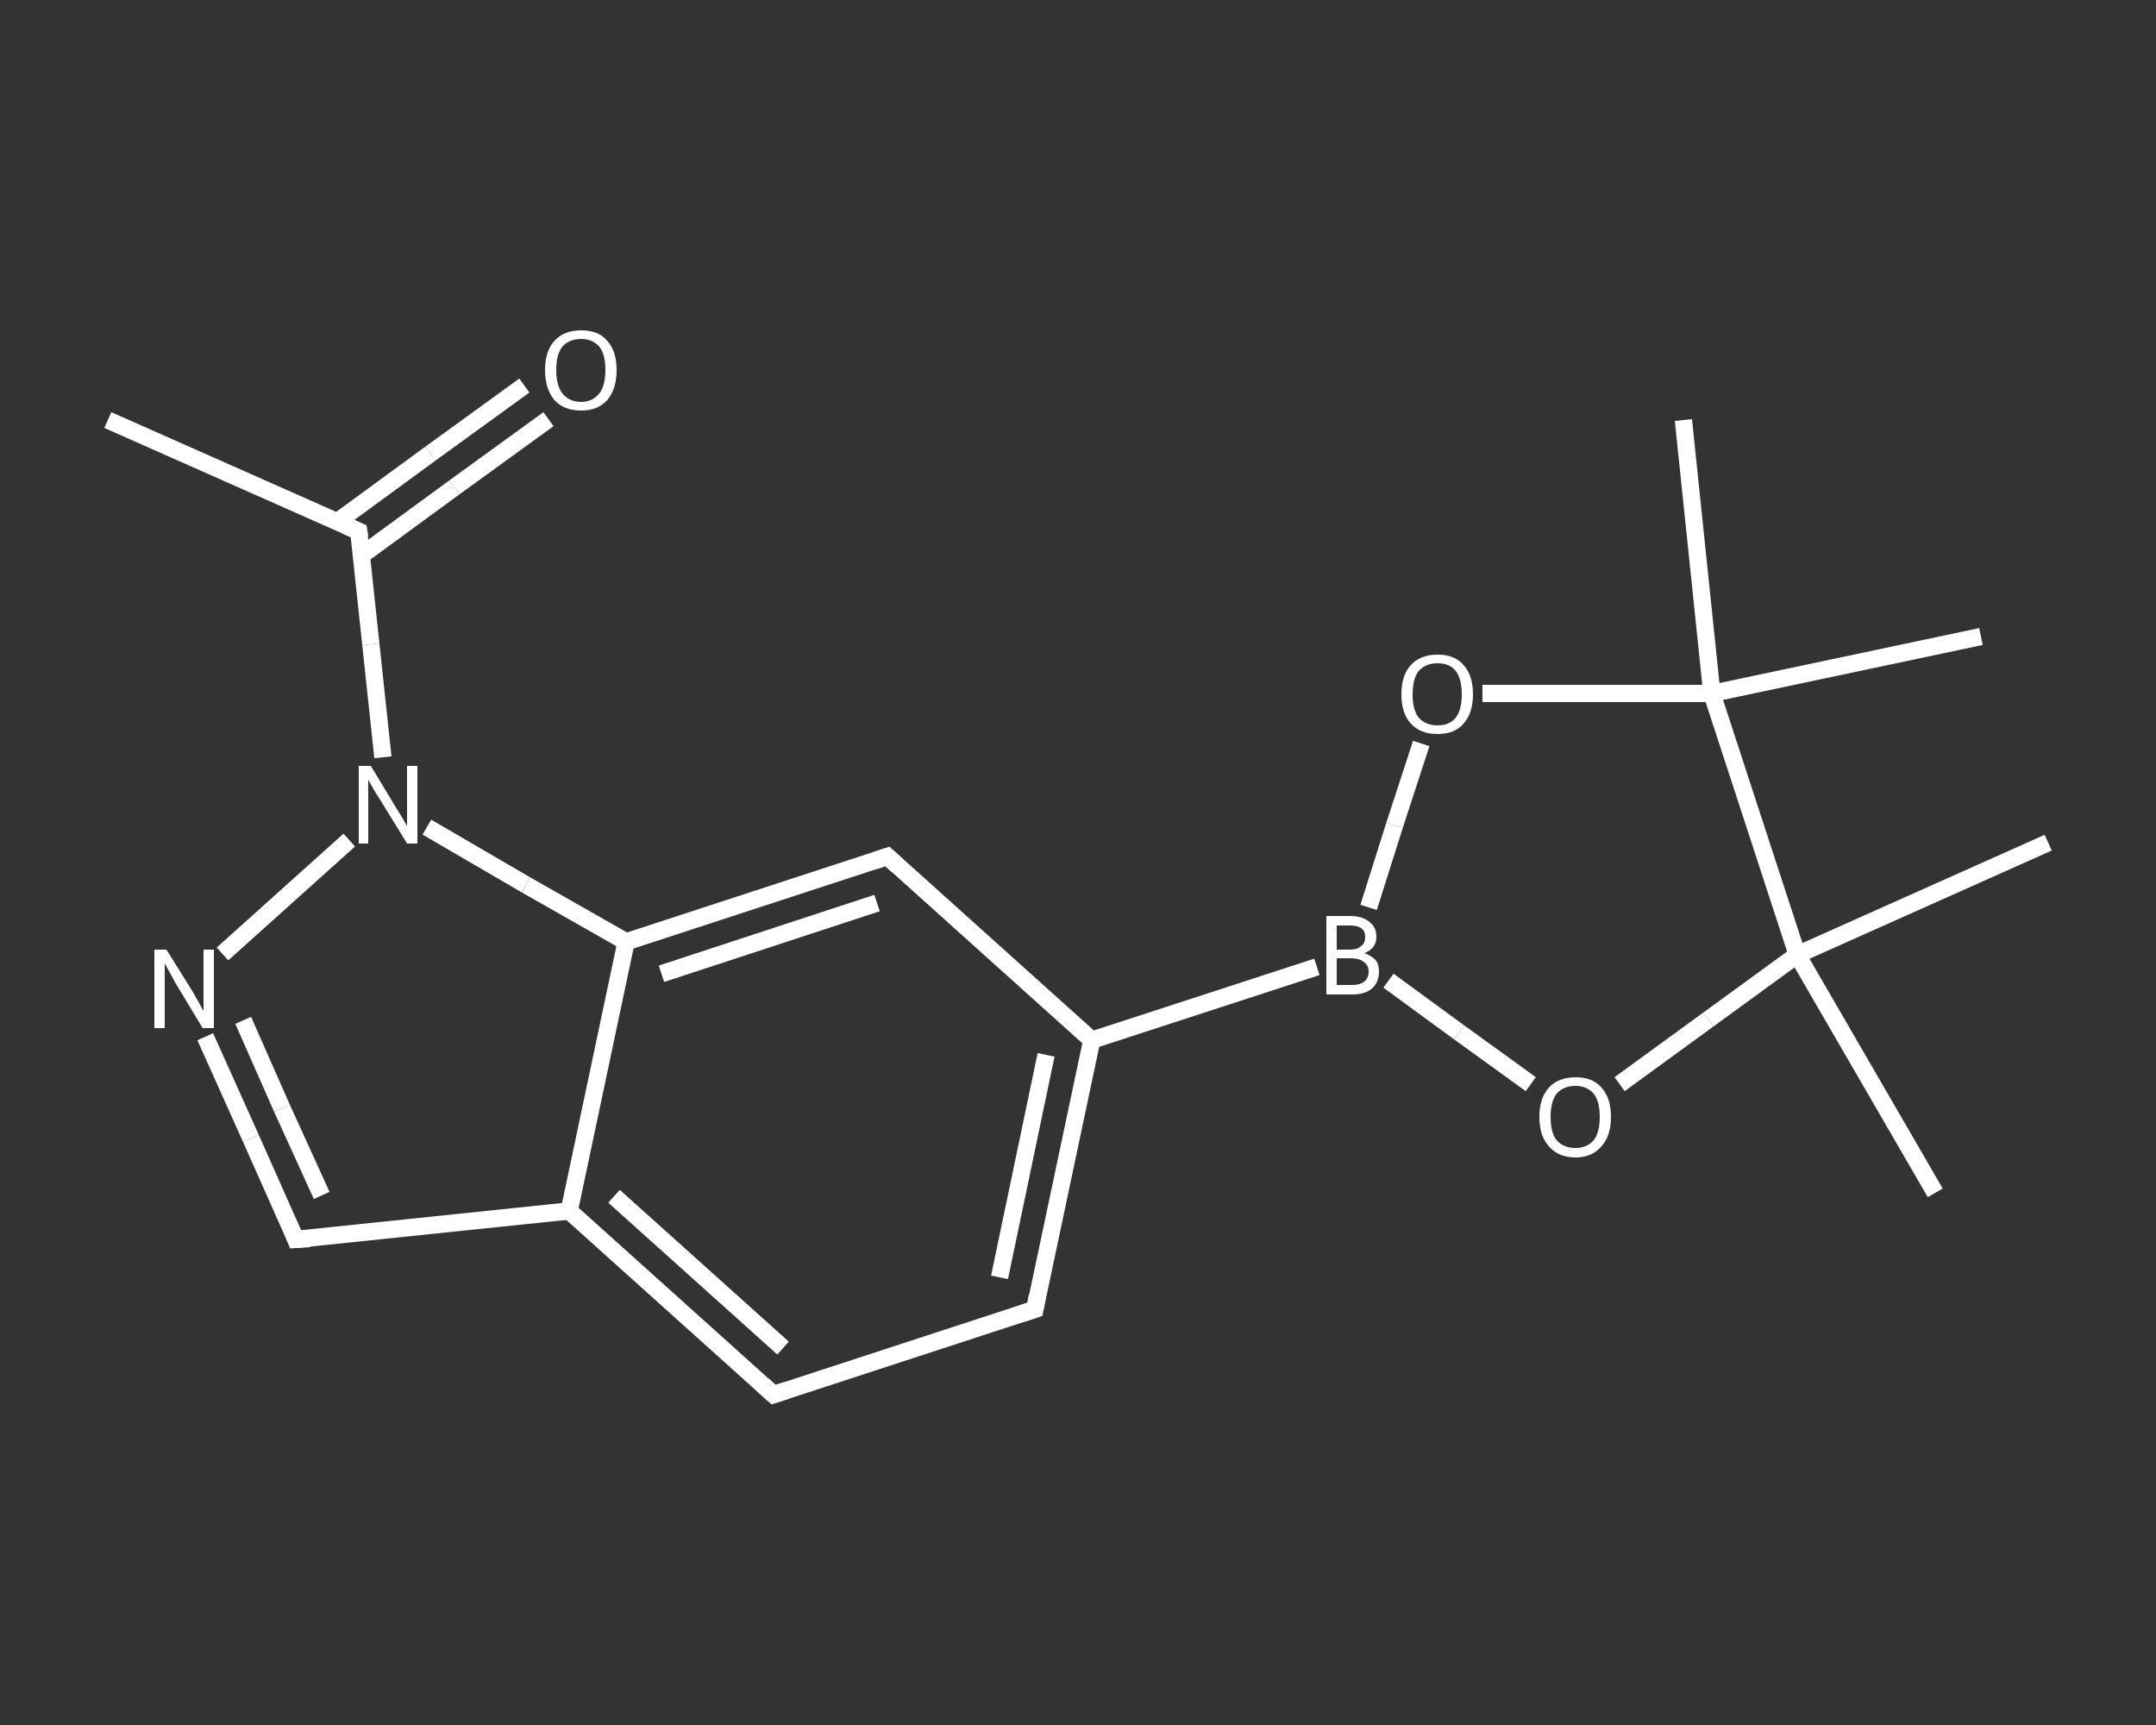 <?xml version='1.0' encoding='iso-8859-1'?>
<svg version='1.1' baseProfile='full'
              xmlns='http://www.w3.org/2000/svg'
                      xmlns:rdkit='http://www.rdkit.org/xml'
                      xmlns:xlink='http://www.w3.org/1999/xlink'
                  xml:space='preserve'
width='250px' height='200px' viewBox='0 0 250 200'>
<rect x="0" y="0" width="250" height="200" fill="#333333" stroke="none"/>
<!-- END OF HEADER -->
<rect style='opacity:1.0;fill:transparent;stroke:none' width='250.0' height='200.0' x='0.0' y='0.0'> </rect>
<path class='bond-0 atom-0 atom-1' d='M 12.5,48.7 L 41.6,61.6' style='fill:none;fill-rule:evenodd;stroke:#FFFFFF;stroke-width:2.0px;stroke-linecap:butt;stroke-linejoin:miter;stroke-opacity:1' />
<path class='bond-1 atom-1 atom-2' d='M 41.9,64.4 L 52.7,56.5' style='fill:none;fill-rule:evenodd;stroke:#FFFFFF;stroke-width:2.0px;stroke-linecap:butt;stroke-linejoin:miter;stroke-opacity:1' />
<path class='bond-1 atom-1 atom-2' d='M 52.7,56.5 L 63.6,48.6' style='fill:none;fill-rule:evenodd;stroke:#FFFFFF;stroke-width:2.0px;stroke-linecap:butt;stroke-linejoin:miter;stroke-opacity:1' />
<path class='bond-1 atom-1 atom-2' d='M 39.1,60.5 L 49.9,52.6' style='fill:none;fill-rule:evenodd;stroke:#FFFFFF;stroke-width:2.0px;stroke-linecap:butt;stroke-linejoin:miter;stroke-opacity:1' />
<path class='bond-1 atom-1 atom-2' d='M 49.9,52.6 L 60.8,44.7' style='fill:none;fill-rule:evenodd;stroke:#FFFFFF;stroke-width:2.0px;stroke-linecap:butt;stroke-linejoin:miter;stroke-opacity:1' />
<path class='bond-2 atom-1 atom-3' d='M 41.6,61.6 L 43.0,74.7' style='fill:none;fill-rule:evenodd;stroke:#FFFFFF;stroke-width:2.0px;stroke-linecap:butt;stroke-linejoin:miter;stroke-opacity:1' />
<path class='bond-2 atom-1 atom-3' d='M 43.0,74.7 L 44.4,87.8' style='fill:none;fill-rule:evenodd;stroke:#FFFFFF;stroke-width:2.0px;stroke-linecap:butt;stroke-linejoin:miter;stroke-opacity:1' />
<path class='bond-3 atom-3 atom-4' d='M 40.5,97.4 L 25.8,110.6' style='fill:none;fill-rule:evenodd;stroke:#FFFFFF;stroke-width:2.0px;stroke-linecap:butt;stroke-linejoin:miter;stroke-opacity:1' />
<path class='bond-4 atom-4 atom-5' d='M 23.8,120.2 L 29.1,132.0' style='fill:none;fill-rule:evenodd;stroke:#FFFFFF;stroke-width:2.0px;stroke-linecap:butt;stroke-linejoin:miter;stroke-opacity:1' />
<path class='bond-4 atom-4 atom-5' d='M 29.1,132.0 L 34.3,143.7' style='fill:none;fill-rule:evenodd;stroke:#FFFFFF;stroke-width:2.0px;stroke-linecap:butt;stroke-linejoin:miter;stroke-opacity:1' />
<path class='bond-4 atom-4 atom-5' d='M 28.2,118.3 L 32.7,128.5' style='fill:none;fill-rule:evenodd;stroke:#FFFFFF;stroke-width:2.0px;stroke-linecap:butt;stroke-linejoin:miter;stroke-opacity:1' />
<path class='bond-4 atom-4 atom-5' d='M 32.7,128.5 L 37.3,138.6' style='fill:none;fill-rule:evenodd;stroke:#FFFFFF;stroke-width:2.0px;stroke-linecap:butt;stroke-linejoin:miter;stroke-opacity:1' />
<path class='bond-5 atom-5 atom-6' d='M 34.3,143.7 L 66.0,140.4' style='fill:none;fill-rule:evenodd;stroke:#FFFFFF;stroke-width:2.0px;stroke-linecap:butt;stroke-linejoin:miter;stroke-opacity:1' />
<path class='bond-6 atom-6 atom-7' d='M 66.0,140.4 L 89.7,161.7' style='fill:none;fill-rule:evenodd;stroke:#FFFFFF;stroke-width:2.0px;stroke-linecap:butt;stroke-linejoin:miter;stroke-opacity:1' />
<path class='bond-6 atom-6 atom-7' d='M 71.2,138.7 L 90.8,156.3' style='fill:none;fill-rule:evenodd;stroke:#FFFFFF;stroke-width:2.0px;stroke-linecap:butt;stroke-linejoin:miter;stroke-opacity:1' />
<path class='bond-7 atom-7 atom-8' d='M 89.7,161.7 L 120.0,151.8' style='fill:none;fill-rule:evenodd;stroke:#FFFFFF;stroke-width:2.0px;stroke-linecap:butt;stroke-linejoin:miter;stroke-opacity:1' />
<path class='bond-8 atom-8 atom-9' d='M 120.0,151.8 L 126.6,120.6' style='fill:none;fill-rule:evenodd;stroke:#FFFFFF;stroke-width:2.0px;stroke-linecap:butt;stroke-linejoin:miter;stroke-opacity:1' />
<path class='bond-8 atom-8 atom-9' d='M 115.9,148.1 L 121.3,122.3' style='fill:none;fill-rule:evenodd;stroke:#FFFFFF;stroke-width:2.0px;stroke-linecap:butt;stroke-linejoin:miter;stroke-opacity:1' />
<path class='bond-9 atom-9 atom-10' d='M 126.6,120.6 L 152.7,112.1' style='fill:none;fill-rule:evenodd;stroke:#FFFFFF;stroke-width:2.0px;stroke-linecap:butt;stroke-linejoin:miter;stroke-opacity:1' />
<path class='bond-10 atom-10 atom-11' d='M 158.7,105.2 L 161.7,95.7' style='fill:none;fill-rule:evenodd;stroke:#FFFFFF;stroke-width:2.0px;stroke-linecap:butt;stroke-linejoin:miter;stroke-opacity:1' />
<path class='bond-10 atom-10 atom-11' d='M 161.7,95.7 L 164.8,86.2' style='fill:none;fill-rule:evenodd;stroke:#FFFFFF;stroke-width:2.0px;stroke-linecap:butt;stroke-linejoin:miter;stroke-opacity:1' />
<path class='bond-11 atom-11 atom-12' d='M 171.9,80.4 L 185.2,80.4' style='fill:none;fill-rule:evenodd;stroke:#FFFFFF;stroke-width:2.0px;stroke-linecap:butt;stroke-linejoin:miter;stroke-opacity:1' />
<path class='bond-11 atom-11 atom-12' d='M 185.2,80.4 L 198.5,80.4' style='fill:none;fill-rule:evenodd;stroke:#FFFFFF;stroke-width:2.0px;stroke-linecap:butt;stroke-linejoin:miter;stroke-opacity:1' />
<path class='bond-12 atom-12 atom-13' d='M 198.5,80.4 L 195.2,48.7' style='fill:none;fill-rule:evenodd;stroke:#FFFFFF;stroke-width:2.0px;stroke-linecap:butt;stroke-linejoin:miter;stroke-opacity:1' />
<path class='bond-13 atom-12 atom-14' d='M 198.5,80.4 L 229.7,73.8' style='fill:none;fill-rule:evenodd;stroke:#FFFFFF;stroke-width:2.0px;stroke-linecap:butt;stroke-linejoin:miter;stroke-opacity:1' />
<path class='bond-14 atom-12 atom-15' d='M 198.5,80.4 L 208.4,110.7' style='fill:none;fill-rule:evenodd;stroke:#FFFFFF;stroke-width:2.0px;stroke-linecap:butt;stroke-linejoin:miter;stroke-opacity:1' />
<path class='bond-15 atom-15 atom-16' d='M 208.4,110.7 L 237.5,97.7' style='fill:none;fill-rule:evenodd;stroke:#FFFFFF;stroke-width:2.0px;stroke-linecap:butt;stroke-linejoin:miter;stroke-opacity:1' />
<path class='bond-16 atom-15 atom-17' d='M 208.4,110.7 L 224.4,138.3' style='fill:none;fill-rule:evenodd;stroke:#FFFFFF;stroke-width:2.0px;stroke-linecap:butt;stroke-linejoin:miter;stroke-opacity:1' />
<path class='bond-17 atom-15 atom-18' d='M 208.4,110.7 L 198.1,118.2' style='fill:none;fill-rule:evenodd;stroke:#FFFFFF;stroke-width:2.0px;stroke-linecap:butt;stroke-linejoin:miter;stroke-opacity:1' />
<path class='bond-17 atom-15 atom-18' d='M 198.1,118.2 L 187.8,125.7' style='fill:none;fill-rule:evenodd;stroke:#FFFFFF;stroke-width:2.0px;stroke-linecap:butt;stroke-linejoin:miter;stroke-opacity:1' />
<path class='bond-18 atom-9 atom-19' d='M 126.6,120.6 L 102.9,99.3' style='fill:none;fill-rule:evenodd;stroke:#FFFFFF;stroke-width:2.0px;stroke-linecap:butt;stroke-linejoin:miter;stroke-opacity:1' />
<path class='bond-19 atom-19 atom-20' d='M 102.9,99.3 L 72.6,109.2' style='fill:none;fill-rule:evenodd;stroke:#FFFFFF;stroke-width:2.0px;stroke-linecap:butt;stroke-linejoin:miter;stroke-opacity:1' />
<path class='bond-19 atom-19 atom-20' d='M 101.7,104.7 L 76.7,112.9' style='fill:none;fill-rule:evenodd;stroke:#FFFFFF;stroke-width:2.0px;stroke-linecap:butt;stroke-linejoin:miter;stroke-opacity:1' />
<path class='bond-20 atom-20 atom-3' d='M 72.6,109.2 L 61.0,102.6' style='fill:none;fill-rule:evenodd;stroke:#FFFFFF;stroke-width:2.0px;stroke-linecap:butt;stroke-linejoin:miter;stroke-opacity:1' />
<path class='bond-20 atom-20 atom-3' d='M 61.0,102.6 L 49.5,95.9' style='fill:none;fill-rule:evenodd;stroke:#FFFFFF;stroke-width:2.0px;stroke-linecap:butt;stroke-linejoin:miter;stroke-opacity:1' />
<path class='bond-21 atom-20 atom-6' d='M 72.6,109.2 L 66.0,140.4' style='fill:none;fill-rule:evenodd;stroke:#FFFFFF;stroke-width:2.0px;stroke-linecap:butt;stroke-linejoin:miter;stroke-opacity:1' />
<path class='bond-22 atom-18 atom-10' d='M 177.5,125.7 L 169.2,119.7' style='fill:none;fill-rule:evenodd;stroke:#FFFFFF;stroke-width:2.0px;stroke-linecap:butt;stroke-linejoin:miter;stroke-opacity:1' />
<path class='bond-22 atom-18 atom-10' d='M 169.2,119.7 L 161.0,113.7' style='fill:none;fill-rule:evenodd;stroke:#FFFFFF;stroke-width:2.0px;stroke-linecap:butt;stroke-linejoin:miter;stroke-opacity:1' />
<path d='M 40.2,61.0 L 41.6,61.6 L 41.7,62.3' style='fill:none;stroke:#FFFFFF;stroke-width:2.0px;stroke-linecap:butt;stroke-linejoin:miter;stroke-opacity:1;' />
<path d='M 34.1,143.2 L 34.3,143.7 L 35.9,143.6' style='fill:none;stroke:#FFFFFF;stroke-width:2.0px;stroke-linecap:butt;stroke-linejoin:miter;stroke-opacity:1;' />
<path d='M 88.5,160.6 L 89.7,161.7 L 91.2,161.2' style='fill:none;stroke:#FFFFFF;stroke-width:2.0px;stroke-linecap:butt;stroke-linejoin:miter;stroke-opacity:1;' />
<path d='M 118.5,152.3 L 120.0,151.8 L 120.3,150.2' style='fill:none;stroke:#FFFFFF;stroke-width:2.0px;stroke-linecap:butt;stroke-linejoin:miter;stroke-opacity:1;' />
<path d='M 104.1,100.4 L 102.9,99.3 L 101.4,99.8' style='fill:none;stroke:#FFFFFF;stroke-width:2.0px;stroke-linecap:butt;stroke-linejoin:miter;stroke-opacity:1;' />
<path class='atom-2' d='M 63.2 42.9
Q 63.2 40.7, 64.3 39.5
Q 65.4 38.3, 67.4 38.3
Q 69.4 38.3, 70.4 39.5
Q 71.5 40.7, 71.5 42.9
Q 71.5 45.1, 70.4 46.4
Q 69.3 47.6, 67.4 47.6
Q 65.4 47.6, 64.3 46.4
Q 63.2 45.1, 63.2 42.9
M 67.4 46.6
Q 68.7 46.6, 69.5 45.6
Q 70.2 44.7, 70.2 42.9
Q 70.2 41.1, 69.5 40.2
Q 68.7 39.3, 67.4 39.3
Q 66.0 39.3, 65.2 40.2
Q 64.5 41.1, 64.5 42.9
Q 64.5 44.7, 65.2 45.6
Q 66.0 46.6, 67.4 46.6
' fill='#FFFFFF'/>
<path class='atom-3' d='M 43.0 88.8
L 45.9 93.6
Q 46.2 94.1, 46.7 94.9
Q 47.2 95.8, 47.2 95.8
L 47.2 88.8
L 48.4 88.8
L 48.4 97.8
L 47.2 97.8
L 44.0 92.6
Q 43.6 92.0, 43.2 91.3
Q 42.8 90.6, 42.7 90.4
L 42.7 97.8
L 41.6 97.8
L 41.6 88.8
L 43.0 88.8
' fill='#FFFFFF'/>
<path class='atom-4' d='M 19.3 110.1
L 22.3 114.9
Q 22.6 115.4, 23.1 116.3
Q 23.5 117.1, 23.6 117.2
L 23.6 110.1
L 24.8 110.1
L 24.8 119.2
L 23.5 119.2
L 20.3 113.9
Q 20.0 113.3, 19.6 112.6
Q 19.2 111.9, 19.1 111.7
L 19.1 119.2
L 17.9 119.2
L 17.9 110.1
L 19.3 110.1
' fill='#FFFFFF'/>
<path class='atom-10' d='M 158.2 110.5
Q 159.0 110.8, 159.5 111.3
Q 159.9 111.8, 159.9 112.6
Q 159.9 113.9, 159.1 114.6
Q 158.3 115.3, 156.8 115.3
L 153.8 115.3
L 153.8 106.2
L 156.5 106.2
Q 158.0 106.2, 158.8 106.9
Q 159.6 107.5, 159.6 108.6
Q 159.6 110.0, 158.2 110.5
M 155.0 107.3
L 155.0 110.1
L 156.5 110.1
Q 157.4 110.1, 157.8 109.7
Q 158.3 109.4, 158.3 108.6
Q 158.3 107.3, 156.5 107.3
L 155.0 107.3
M 156.8 114.2
Q 157.7 114.2, 158.2 113.8
Q 158.7 113.4, 158.7 112.6
Q 158.7 111.9, 158.1 111.5
Q 157.6 111.1, 156.6 111.1
L 155.0 111.1
L 155.0 114.2
L 156.8 114.2
' fill='#FFFFFF'/>
<path class='atom-11' d='M 162.5 80.5
Q 162.5 78.3, 163.6 77.1
Q 164.7 75.9, 166.7 75.9
Q 168.7 75.9, 169.7 77.1
Q 170.8 78.3, 170.8 80.5
Q 170.8 82.7, 169.7 83.9
Q 168.7 85.1, 166.7 85.1
Q 164.7 85.1, 163.6 83.9
Q 162.5 82.7, 162.5 80.5
M 166.7 84.1
Q 168.1 84.1, 168.8 83.2
Q 169.5 82.3, 169.5 80.5
Q 169.5 78.7, 168.8 77.8
Q 168.1 76.9, 166.7 76.9
Q 165.3 76.9, 164.5 77.8
Q 163.8 78.7, 163.8 80.5
Q 163.8 82.3, 164.5 83.2
Q 165.3 84.1, 166.7 84.1
' fill='#FFFFFF'/>
<path class='atom-18' d='M 178.5 129.5
Q 178.5 127.3, 179.6 126.1
Q 180.7 124.9, 182.7 124.9
Q 184.7 124.9, 185.7 126.1
Q 186.8 127.3, 186.8 129.5
Q 186.8 131.7, 185.7 132.9
Q 184.6 134.2, 182.7 134.2
Q 180.7 134.2, 179.6 132.9
Q 178.5 131.7, 178.5 129.5
M 182.7 133.1
Q 184.0 133.1, 184.8 132.2
Q 185.5 131.3, 185.5 129.5
Q 185.5 127.7, 184.8 126.8
Q 184.0 125.9, 182.7 125.9
Q 181.3 125.9, 180.5 126.8
Q 179.8 127.7, 179.8 129.5
Q 179.8 131.3, 180.5 132.2
Q 181.3 133.1, 182.7 133.1
' fill='#FFFFFF'/>
</svg>
